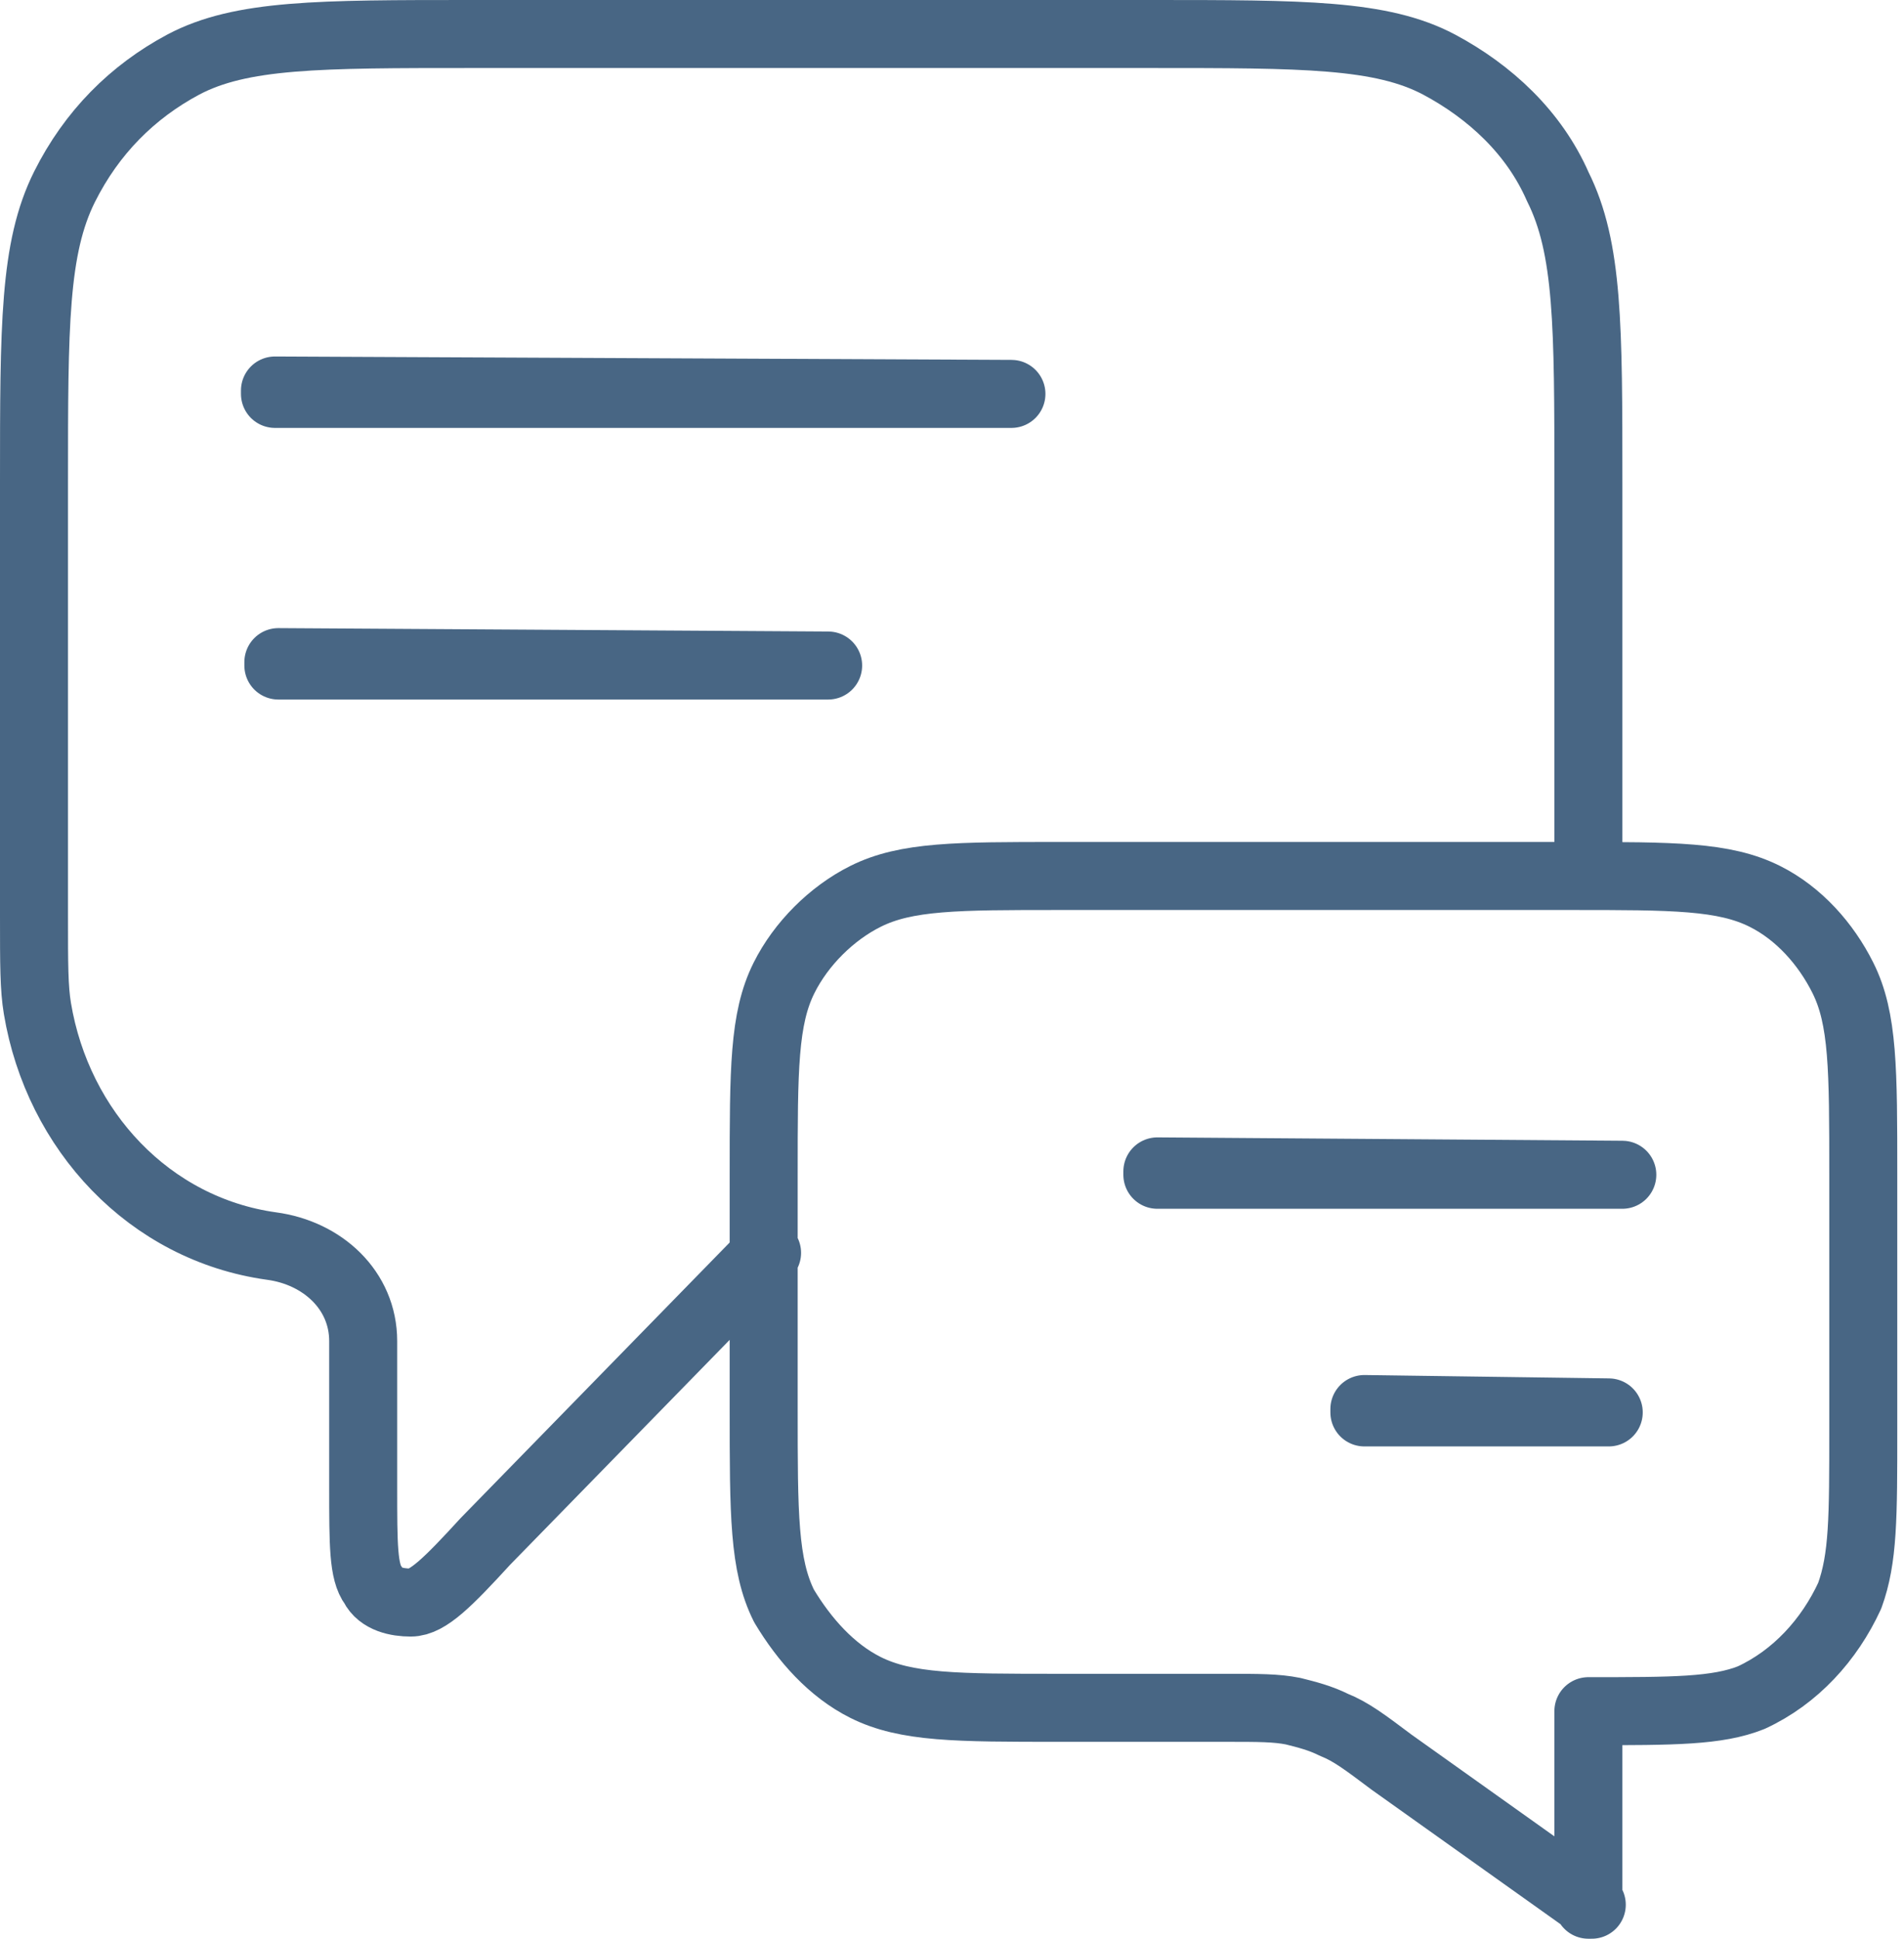 <svg width="56" height="57" viewBox="0 0 56 57" fill="none" xmlns="http://www.w3.org/2000/svg">
<path fill-rule="evenodd" clip-rule="evenodd" d="M29.748 11.581H8.087V11.481L29.748 11.581ZM24.357 19.567H8.187V19.467L24.357 19.567Z" stroke="#486684" stroke-width="2" stroke-miterlimit="10" stroke-linecap="round" stroke-linejoin="round"/>
<path fill-rule="evenodd" clip-rule="evenodd" d="M47.715 34.539H34.04V34.44L47.715 34.539ZM47.316 41.526H40.129V41.427L47.316 41.526Z" stroke="#486684" stroke-width="2" stroke-miterlimit="10" stroke-linecap="round" stroke-linejoin="round"/>
<path d="M22.561 36.835L14.276 45.319C13.178 46.517 12.579 47.116 12.08 47.116C11.681 47.116 11.181 47.016 10.982 46.617C10.682 46.218 10.682 45.419 10.682 43.722V39.43C10.682 37.933 9.485 36.835 7.987 36.635C4.394 36.136 1.699 33.241 1.1 29.648C1 29.049 1 28.35 1 26.953V14.176C1 9.584 1 7.289 1.898 5.492C2.697 3.895 3.895 2.697 5.392 1.898C7.089 1 9.385 1 13.877 1H33.84C38.332 1 40.628 1 42.325 1.898C43.822 2.697 45.12 3.895 45.819 5.492C46.717 7.289 46.717 9.584 46.717 14.176V25.655M46.817 56L40.927 51.808C40.129 51.209 39.73 50.909 39.231 50.71C38.831 50.51 38.432 50.41 38.033 50.31C37.534 50.211 37.035 50.211 36.036 50.211H31.145C28.151 50.211 26.653 50.211 25.456 49.612C24.457 49.112 23.659 48.214 23.06 47.216C22.461 46.018 22.461 44.521 22.461 41.426V34.539C22.461 31.445 22.461 29.947 23.06 28.75C23.559 27.751 24.457 26.853 25.456 26.354C26.653 25.755 28.151 25.755 31.145 25.755H46.218C49.212 25.755 50.71 25.755 51.907 26.354C52.906 26.853 53.704 27.751 54.203 28.75C54.802 29.947 54.802 31.445 54.802 34.539V42.025C54.802 44.621 54.802 45.819 54.403 46.916C53.804 48.214 52.806 49.312 51.508 49.911C50.51 50.31 49.212 50.31 46.717 50.31V56H46.817Z" stroke="#486684" stroke-width="2" stroke-miterlimit="10" stroke-linecap="round" stroke-linejoin="round"/>
</svg>
